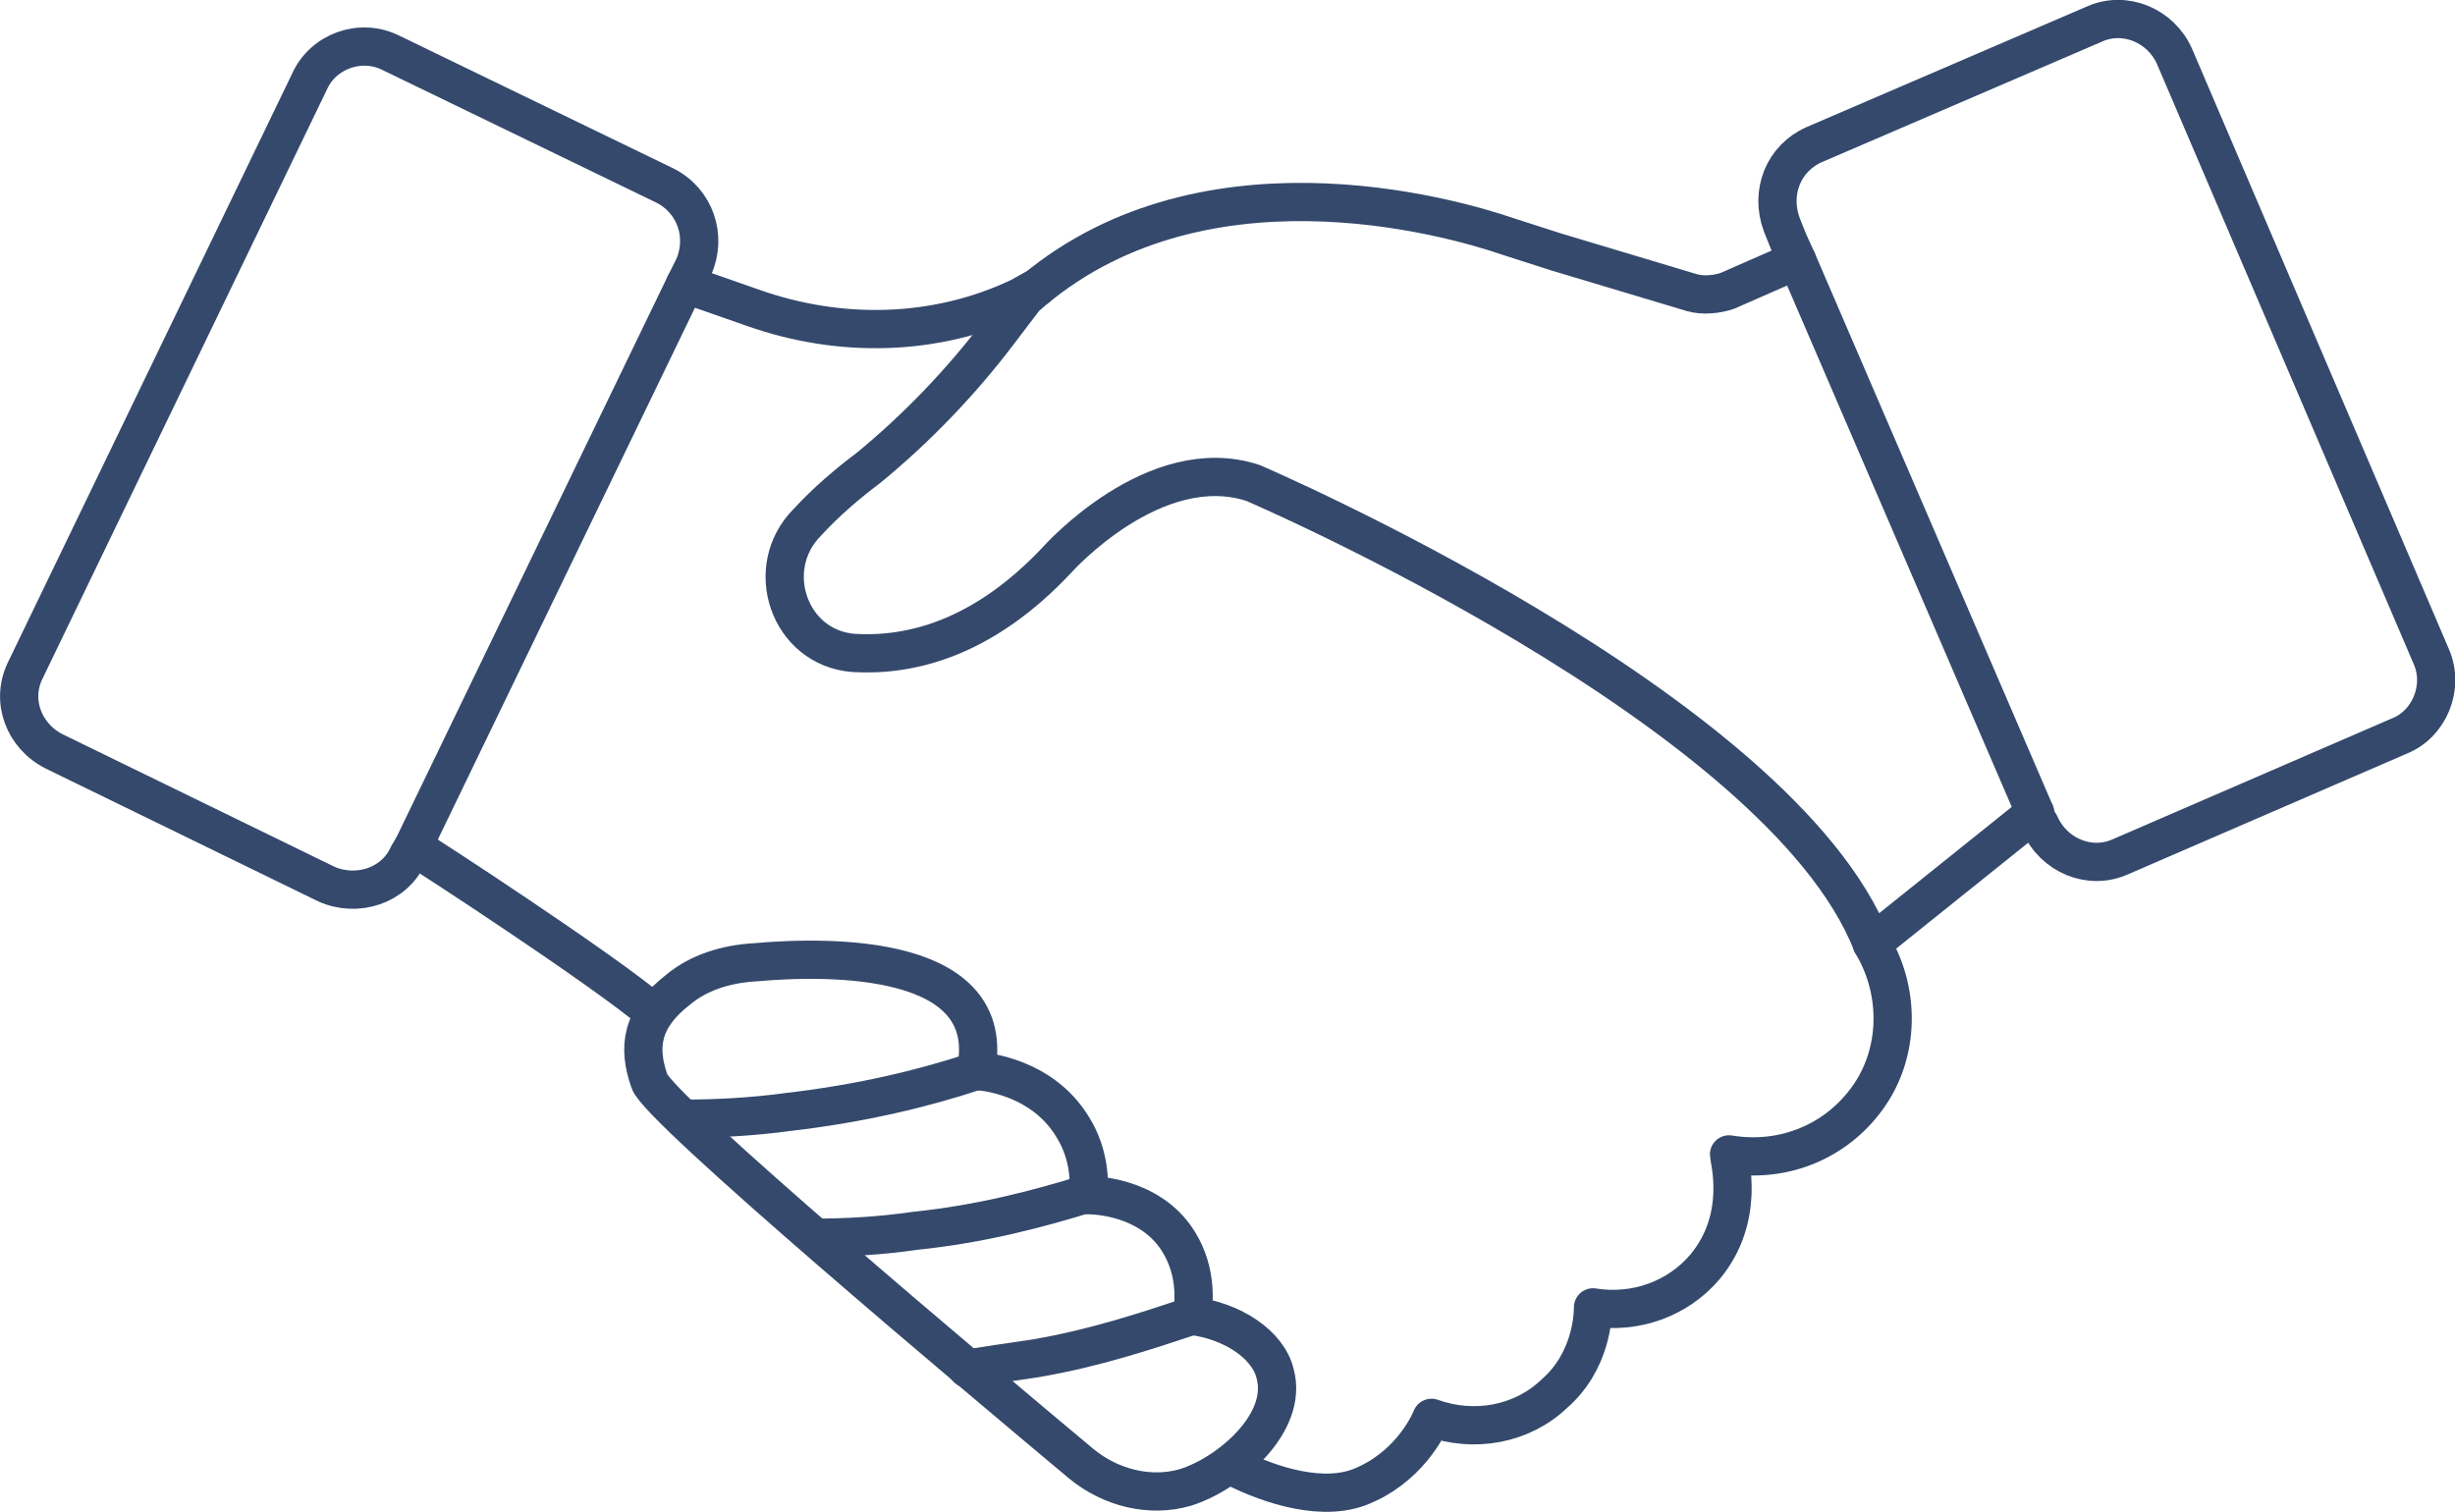 <?xml version="1.0" encoding="UTF-8"?>
<!DOCTYPE svg PUBLIC "-//W3C//DTD SVG 1.0//EN" "http://www.w3.org/TR/2001/REC-SVG-20010904/DTD/svg10.dtd">
<!-- Creator: CorelDRAW X8 -->
<svg xmlns="http://www.w3.org/2000/svg" xml:space="preserve" width="67.941mm" height="41.839mm" version="1.0" style="shape-rendering:geometricPrecision; text-rendering:geometricPrecision; image-rendering:optimizeQuality; fill-rule:evenodd; clip-rule:evenodd"
viewBox="0 0 1444 889"
 xmlns:xlink="http://www.w3.org/1999/xlink">
 <defs>
  <style type="text/css">
   <![CDATA[
    .str0 {stroke:#34496C;stroke-width:22.495;stroke-linecap:round;stroke-linejoin:round}
    .fil0 {fill:none;fill-rule:nonzero}
   ]]>
  </style>
 </defs>
 <g id="Capa_x0020_1">
  <path class="fil0 str0" d="M1057 153l-41 18c-6,2 -14,3 -21,1l-80 -24c-9,-3 -19,-6 -28,-9 -35,-12 -183,-54 -284,36l-16 21c-22,29 -48,56 -76,79 -12,9 -25,20 -36,32 -27,27 -11,74 27,77 33,2 76,-8 120,-55 0,0 57,-64 115,-45 0,0 310,133 364,271l96 -77"/>
  <path class="fil0 str0" d="M243 498c4,2 113,73 142,98"/>
  <path class="fil0 str0" d="M403 167l40 14c51,18 107,17 156,-6 4,-2 7,-4 11,-6"/>
  <path class="fil0 str0" d="M1101 555c18,30 16,68 -5,94 -19,24 -49,35 -79,30 0,3 10,37 -14,66 -16,19 -41,28 -66,24 0,5 -1,32 -23,51 -19,18 -47,23 -72,14 -2,5 -14,30 -43,41 -25,9 -58,-4 -75,-13"/>
  <path class="fil0 str0" d="M636 861c17,14 40,20 61,14 0,0 0,0 0,0 26,-8 61,-38 53,-67 -4,-17 -25,-31 -49,-34 1,-5 4,-25 -8,-44 -17,-27 -51,-27 -53,-27 1,-7 1,-24 -9,-40 -18,-30 -53,-33 -57,-33 14,-69 -85,-68 -130,-64 -17,1 -33,6 -45,16 -22,17 -24,34 -17,54 5,16 193,174 254,225z"/>
  <path class="fil0 str0" d="M574 630c-30,10 -67,19 -110,24 -22,3 -43,4 -62,4"/>
  <path class="fil0 str0" d="M480 728c18,0 37,-1 58,-4 39,-4 73,-13 102,-22"/>
  <path class="fil0 str0" d="M701 774c-27,9 -57,19 -92,25 -14,2 -27,4 -40,6l0 0"/>
  <path class="fil0 str0" d="M391 109c18,9 25,30 17,48l-5 10 -160 331 -3 5c-8,18 -30,25 -48,17l-160 -78c-18,-9 -26,-30 -17,-48l167 -346c8,-18 30,-26 48,-17l161 78z"/>
  <path class="fil0 str0" d="M1411 433l-164 71c-18,8 -39,-1 -47,-19l-3 -5 0 -2 -140 -325 -5 -11 -4 -10c-7,-19 1,-39 19,-47l165 -71c18,-8 39,1 47,19l151 353c8,18 -1,40 -19,47z"/>
 </g>
</svg>
